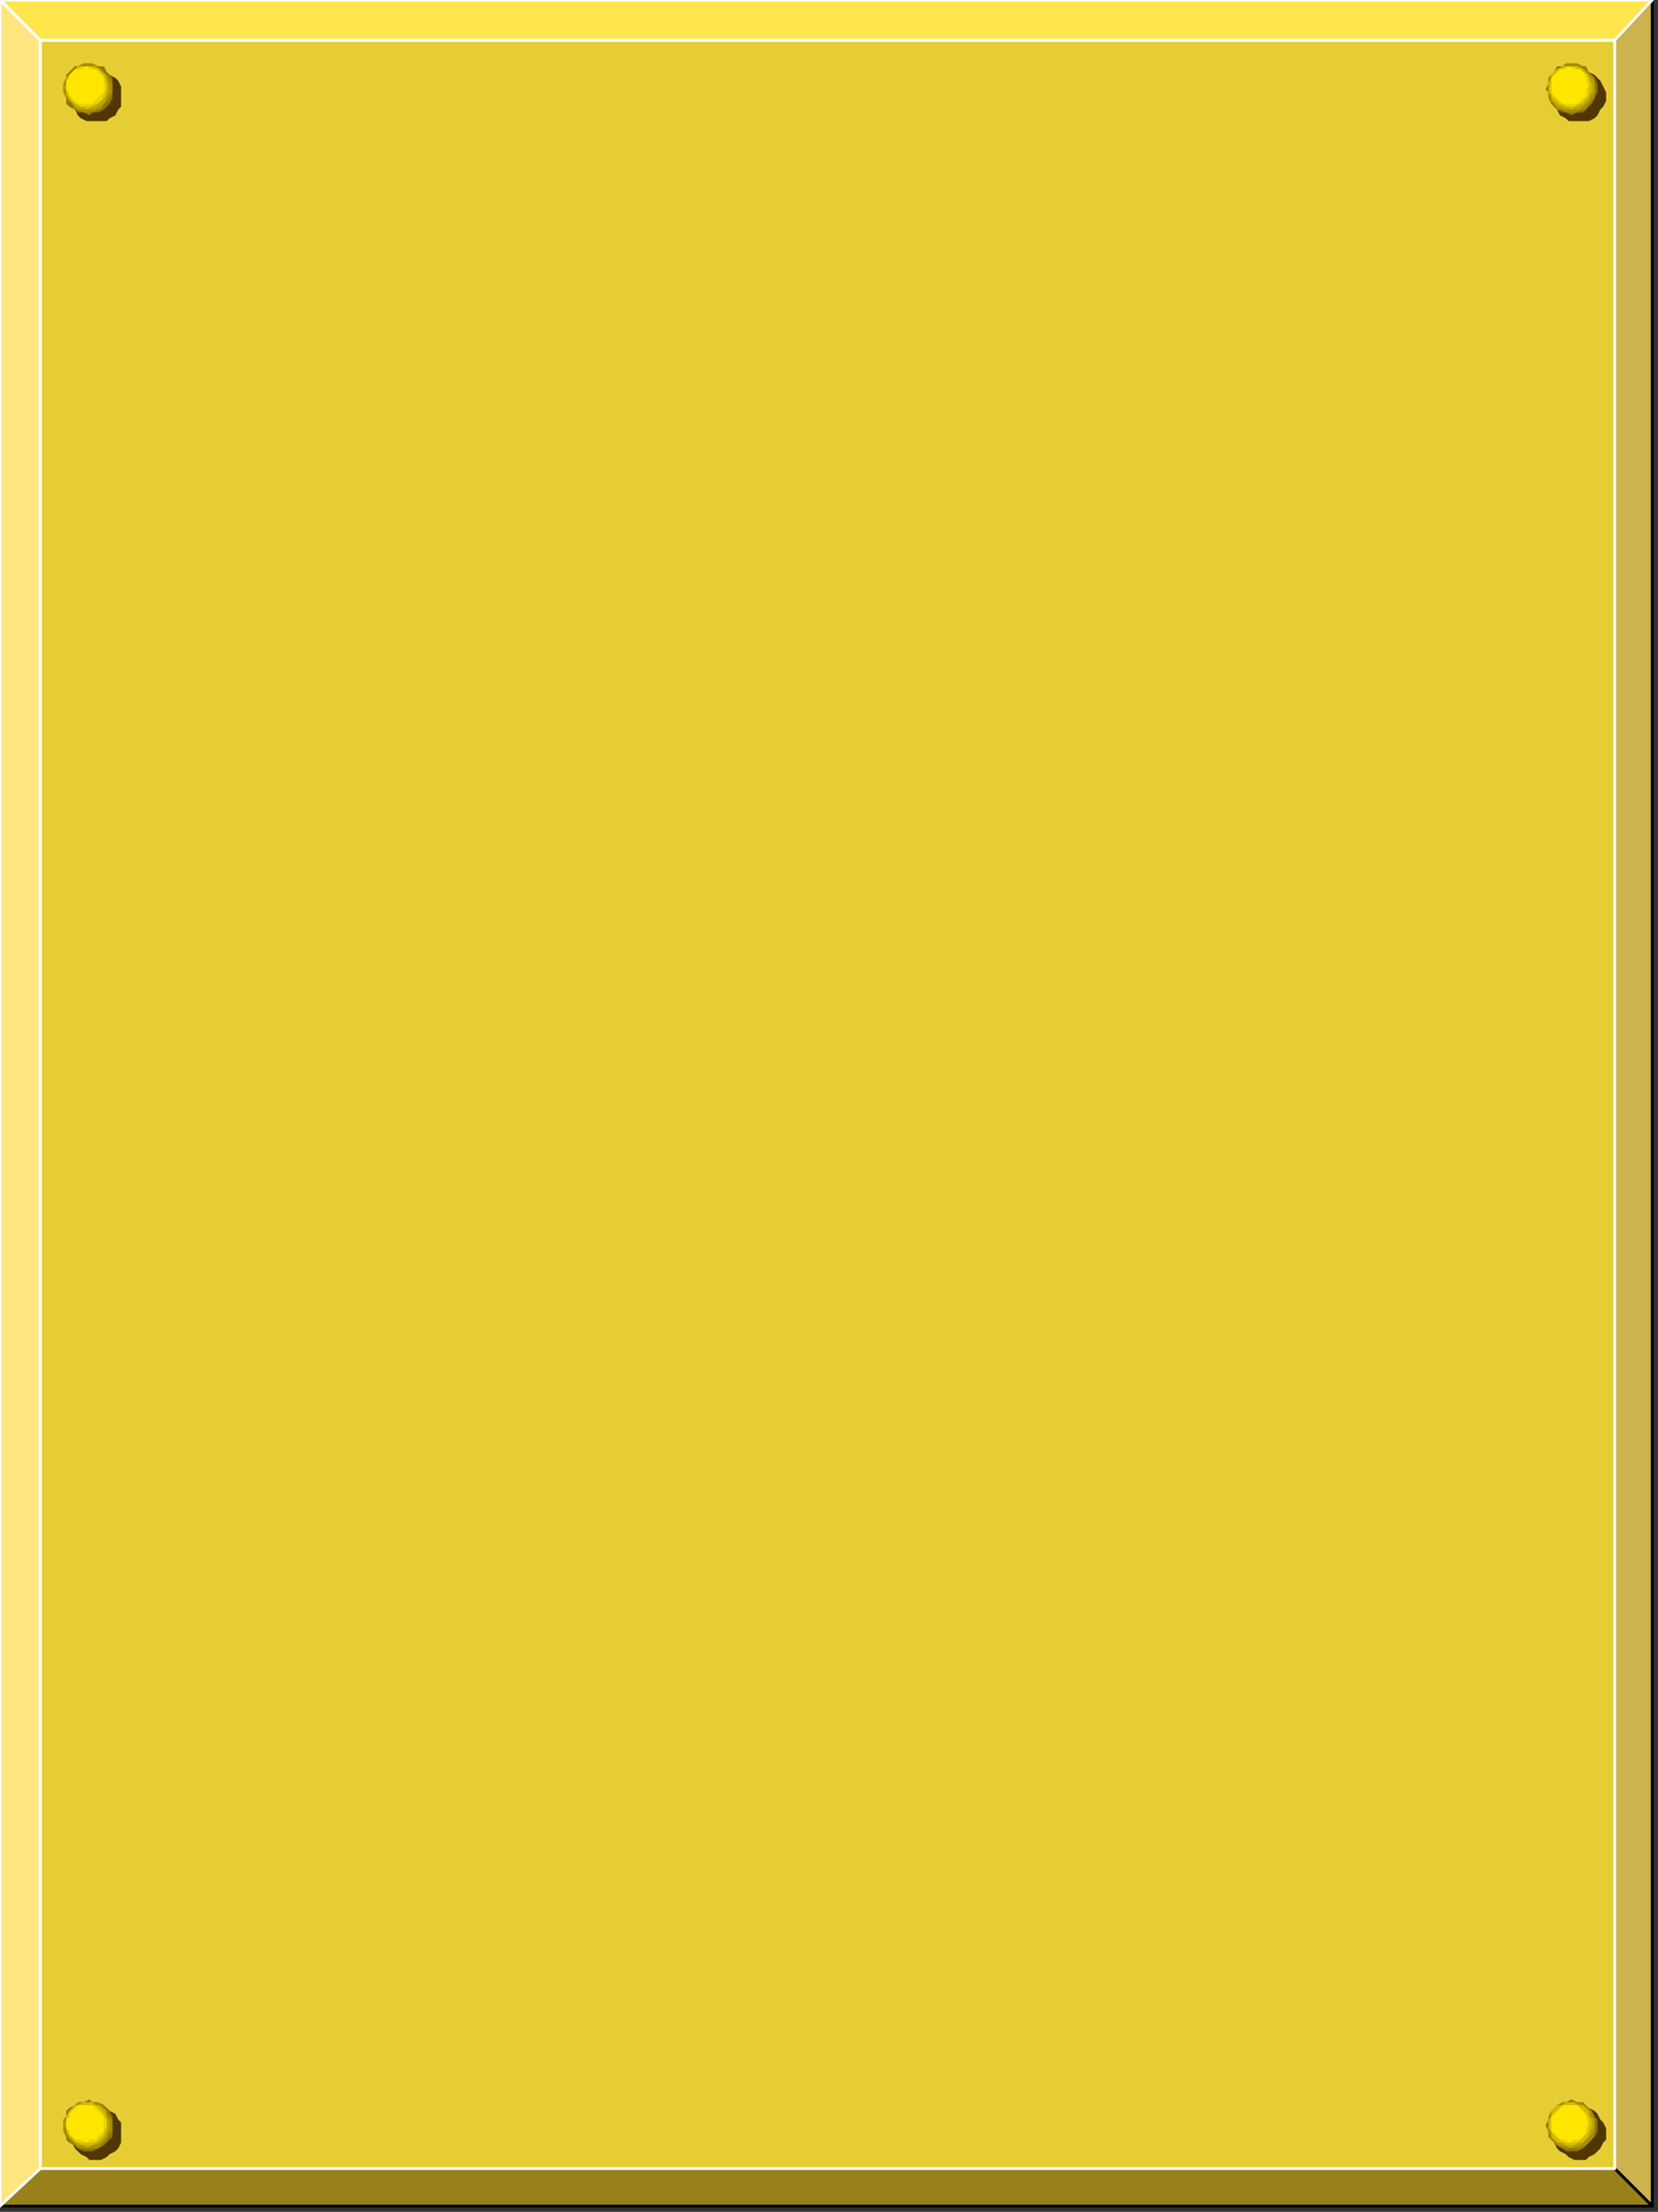 <?xml version="1.0" encoding="UTF-8" standalone="no"?>
<svg
   xmlns:dc="http://purl.org/dc/elements/1.1/"
   xmlns:cc="http://creativecommons.org/ns#"
   xmlns:rdf="http://www.w3.org/1999/02/22-rdf-syntax-ns#"
   xmlns:svg="http://www.w3.org/2000/svg"
   xmlns="http://www.w3.org/2000/svg"
   xmlns:sodipodi="http://sodipodi.sourceforge.net/DTD/sodipodi-0.dtd"
   xmlns:inkscape="http://www.inkscape.org/namespaces/inkscape"
   version="1.0"
   width="152.135mm"
   height="202.935mm"
   id="svg71"
   sodipodi:docname="BCKPC021.WMF">
  <rect width="100%" height="100%" fill="#333333" stroke="none"/>
  <sodipodi:namedview
     pagecolor="#ffffff"
     bordercolor="#666666"
     borderopacity="1"
     objecttolerance="10"
     gridtolerance="10"
     guidetolerance="10"
     inkscape:pageopacity="0"
     inkscape:pageshadow="2"
     inkscape:window-width="640"
     inkscape:window-height="480"
     id="namedview73" />
  <defs
     id="defs3">
    <pattern
       id="WMFhbasepattern"
       patternUnits="userSpaceOnUse"
       width="6"
       height="6"
       x="0"
       y="0" />
  </defs>
  <path
     style="fill:#ccb34d;fill-rule:evenodd;fill-opacity:1;stroke:#000000;stroke-width:1px;stroke-linecap:round;stroke-linejoin:round;stroke-miterlimit:4;stroke-dasharray:none;stroke-opacity:1;"
     d="  M 573,0   L 560,14   L 560,752   L 573,765   L 573,0  z "
     id="path5" />
  <path
     style="fill:#ffe64d;fill-rule:evenodd;fill-opacity:1;stroke:#ffffff;stroke-width:1px;stroke-linecap:round;stroke-linejoin:round;stroke-miterlimit:4;stroke-dasharray:none;stroke-opacity:1;"
     d="  M 573,0   L 560,14   L 14,14   L 0,0   L 573,0  z "
     id="path7" />
  <path
     style="fill:#99801a;fill-rule:evenodd;fill-opacity:1;stroke:#000000;stroke-width:1px;stroke-linecap:round;stroke-linejoin:round;stroke-miterlimit:4;stroke-dasharray:none;stroke-opacity:1;"
     d="  M 573,765   L 560,752   L 14,752   L 0,765   L 573,765  z "
     id="path9" />
  <path
     style="fill:#ffe680;fill-rule:evenodd;fill-opacity:1;stroke:#ffffff;stroke-width:1px;stroke-linecap:round;stroke-linejoin:round;stroke-miterlimit:4;stroke-dasharray:none;stroke-opacity:1;"
     d="  M 0,0   L 14,14   L 14,752   L 0,765   L 0,0  z "
     id="path11" />
  <path
     style="fill:#e6cd34;fill-rule:evenodd;fill-opacity:1;stroke:#ffffff;stroke-width:1px;stroke-linecap:round;stroke-linejoin:round;stroke-miterlimit:4;stroke-dasharray:none;stroke-opacity:1;"
     d="  M 560,752   L 560,14   L 14,14   L 14,752   L 560,752  z "
     id="path13" />
  <path
     style="fill:#503701;fill-rule:evenodd;fill-opacity:1;stroke:none;"
     d="  M 33,42   L 35,42   L 37,42   L 38,41   L 40,40   L 41,38   L 42,37   L 42,35   L 42,33   L 42,32   L 42,30   L 41,28   L 40,27   L 38,26   L 37,25   L 35,25   L 33,24   L 31,25   L 30,25   L 28,26   L 27,27   L 26,28   L 25,30   L 24,32   L 24,33   L 24,35   L 25,37   L 26,38   L 27,40   L 28,41   L 30,42   L 31,42   L 33,42  z "
     id="path15" />
  <path
     style="fill:#8f7601;fill-rule:evenodd;fill-opacity:1;stroke:none;"
     d="  M 39,31   L 39,32   L 39,34   L 38,36   L 37,37   L 36,38   L 34,39   L 32,39   L 31,40   L 29,39   L 27,39   L 26,38   L 24,37   L 23,36   L 23,34   L 22,32   L 22,31   L 22,29   L 23,27   L 23,26   L 24,25   L 26,23   L 27,23   L 29,22   L 31,22   L 32,22   L 34,23   L 36,23   L 37,25   L 38,26   L 39,27   L 39,29   L 39,31  z "
     id="path17" />
  <path
     style="fill:#a68d01;fill-rule:evenodd;fill-opacity:1;stroke:none;"
     d="  M 39,31   L 39,32   L 38,34   L 37,35   L 36,36   L 35,38   L 34,38   L 32,39   L 31,39   L 29,39   L 27,38   L 26,38   L 25,36   L 24,35   L 23,34   L 22,32   L 22,31   L 22,29   L 23,27   L 24,26   L 25,25   L 26,24   L 27,23   L 29,22   L 31,22   L 32,22   L 34,23   L 35,24   L 36,25   L 37,26   L 38,27   L 39,29   L 39,31  z "
     id="path19" />
  <path
     style="fill:#bda401;fill-rule:evenodd;fill-opacity:1;stroke:none;"
     d="  M 38,30   L 38,32   L 37,33   L 37,35   L 36,36   L 35,37   L 33,38   L 32,38   L 30,38   L 29,38   L 27,38   L 26,37   L 25,36   L 24,35   L 23,33   L 23,32   L 22,30   L 23,29   L 23,27   L 24,26   L 25,25   L 26,24   L 27,23   L 29,23   L 30,23   L 32,23   L 33,23   L 35,24   L 36,25   L 37,26   L 37,27   L 38,29   L 38,30  z "
     id="path21" />
  <path
     style="fill:#d4bb01;fill-rule:evenodd;fill-opacity:1;stroke:none;"
     d="  M 37,30   L 37,32   L 37,33   L 36,34   L 35,35   L 34,36   L 33,37   L 32,37   L 30,38   L 29,37   L 27,37   L 26,36   L 25,35   L 24,34   L 23,33   L 23,32   L 23,30   L 23,29   L 23,27   L 24,26   L 25,25   L 26,24   L 27,23   L 29,23   L 30,23   L 32,23   L 33,23   L 34,24   L 35,25   L 36,26   L 37,27   L 37,29   L 37,30  z "
     id="path23" />
  <path
     style="fill:#ebd201;fill-rule:evenodd;fill-opacity:1;stroke:none;"
     d="  M 37,30   L 37,31   L 36,33   L 36,34   L 35,35   L 34,36   L 33,36   L 31,37   L 30,37   L 28,37   L 27,36   L 26,36   L 25,35   L 24,34   L 24,33   L 23,31   L 23,30   L 23,29   L 24,27   L 24,26   L 25,25   L 26,24   L 27,24   L 28,23   L 30,23   L 31,23   L 33,24   L 34,24   L 35,25   L 36,26   L 36,27   L 37,29   L 37,30  z "
     id="path25" />
  <path
     style="fill:#ffe600;fill-rule:evenodd;fill-opacity:1;stroke:none;"
     d="  M 30,36   L 31,36   L 32,36   L 33,35   L 34,34   L 35,33   L 36,32   L 36,31   L 36,30   L 36,28   L 36,27   L 35,26   L 34,25   L 33,24   L 32,24   L 31,24   L 30,23   L 28,24   L 27,24   L 26,24   L 25,25   L 24,26   L 24,27   L 23,28   L 23,30   L 23,31   L 24,32   L 24,33   L 25,34   L 26,35   L 27,36   L 28,36   L 30,36  z "
     id="path27" />
  <path
     style="fill:#503701;fill-rule:evenodd;fill-opacity:1;stroke:none;"
     d="  M 548,42   L 550,42   L 551,42   L 553,41   L 554,40   L 555,38   L 556,37   L 557,35   L 557,33   L 557,32   L 556,30   L 555,28   L 554,27   L 553,26   L 551,25   L 550,25   L 548,24   L 546,25   L 544,25   L 543,26   L 541,27   L 540,28   L 539,30   L 539,32   L 539,33   L 539,35   L 539,37   L 540,38   L 541,40   L 543,41   L 544,42   L 546,42   L 548,42  z "
     id="path29" />
  <path
     style="fill:#8f7601;fill-rule:evenodd;fill-opacity:1;stroke:none;"
     d="  M 554,31   L 554,32   L 553,34   L 552,36   L 551,37   L 550,38   L 549,39   L 547,39   L 545,40   L 543,39   L 542,39   L 540,38   L 539,37   L 538,36   L 537,34   L 537,32   L 536,31   L 537,29   L 537,27   L 538,26   L 539,25   L 540,23   L 542,23   L 543,22   L 545,22   L 547,22   L 549,23   L 550,23   L 551,25   L 552,26   L 553,27   L 554,29   L 554,31  z "
     id="path31" />
  <path
     style="fill:#a68d01;fill-rule:evenodd;fill-opacity:1;stroke:none;"
     d="  M 553,31   L 553,32   L 553,34   L 552,35   L 551,36   L 550,38   L 548,38   L 547,39   L 545,39   L 543,39   L 542,38   L 540,38   L 539,36   L 538,35   L 537,34   L 537,32   L 537,31   L 537,29   L 537,27   L 538,26   L 539,25   L 540,24   L 542,23   L 543,22   L 545,22   L 547,22   L 548,23   L 550,24   L 551,25   L 552,26   L 553,27   L 553,29   L 553,31  z "
     id="path33" />
  <path
     style="fill:#bda401;fill-rule:evenodd;fill-opacity:1;stroke:none;"
     d="  M 553,30   L 553,32   L 552,33   L 551,35   L 550,36   L 549,37   L 548,38   L 546,38   L 545,38   L 543,38   L 542,38   L 540,37   L 539,36   L 538,35   L 538,33   L 537,32   L 537,30   L 537,29   L 538,27   L 538,26   L 539,25   L 540,24   L 542,23   L 543,23   L 545,23   L 546,23   L 548,23   L 549,24   L 550,25   L 551,26   L 552,27   L 553,29   L 553,30  z "
     id="path35" />
  <path
     style="fill:#d4bb01;fill-rule:evenodd;fill-opacity:1;stroke:none;"
     d="  M 552,30   L 552,32   L 551,33   L 551,34   L 550,35   L 549,36   L 547,37   L 546,37   L 545,38   L 543,37   L 542,37   L 540,36   L 539,35   L 538,34   L 538,33   L 537,32   L 537,30   L 537,29   L 538,27   L 538,26   L 539,25   L 540,24   L 542,23   L 543,23   L 545,23   L 546,23   L 547,23   L 549,24   L 550,25   L 551,26   L 551,27   L 552,29   L 552,30  z "
     id="path37" />
  <path
     style="fill:#ebd201;fill-rule:evenodd;fill-opacity:1;stroke:none;"
     d="  M 551,30   L 551,31   L 551,33   L 550,34   L 549,35   L 548,36   L 547,36   L 546,37   L 544,37   L 543,37   L 542,36   L 541,36   L 540,35   L 539,34   L 538,33   L 538,31   L 538,30   L 538,29   L 538,27   L 539,26   L 540,25   L 541,24   L 542,24   L 543,23   L 544,23   L 546,23   L 547,24   L 548,24   L 549,25   L 550,26   L 551,27   L 551,29   L 551,30  z "
     id="path39" />
  <path
     style="fill:#ffe600;fill-rule:evenodd;fill-opacity:1;stroke:none;"
     d="  M 544,36   L 546,36   L 547,36   L 548,35   L 549,34   L 550,33   L 550,32   L 550,31   L 551,30   L 550,28   L 550,27   L 550,26   L 549,25   L 548,24   L 547,24   L 546,24   L 544,23   L 543,24   L 542,24   L 541,24   L 540,25   L 539,26   L 538,27   L 538,28   L 538,30   L 538,31   L 538,32   L 539,33   L 540,34   L 541,35   L 542,36   L 543,36   L 544,36  z "
     id="path41" />
  <path
     style="fill:#503701;fill-rule:evenodd;fill-opacity:1;stroke:none;"
     d="  M 33,749   L 35,749   L 37,748   L 38,747   L 40,746   L 41,745   L 42,743   L 42,742   L 42,740   L 42,738   L 42,736   L 41,735   L 40,733   L 38,732   L 37,731   L 35,731   L 33,731   L 31,731   L 30,731   L 28,732   L 27,733   L 26,735   L 25,736   L 24,738   L 24,740   L 24,742   L 25,743   L 26,745   L 27,746   L 28,747   L 30,748   L 31,749   L 33,749  z "
     id="path43" />
  <path
     style="fill:#8f7601;fill-rule:evenodd;fill-opacity:1;stroke:none;"
     d="  M 39,737   L 39,739   L 39,741   L 38,742   L 37,743   L 36,744   L 34,745   L 32,746   L 31,746   L 29,746   L 27,745   L 26,744   L 24,743   L 23,742   L 23,741   L 22,739   L 22,737   L 22,735   L 23,734   L 23,732   L 24,731   L 26,730   L 27,729   L 29,729   L 31,728   L 32,729   L 34,729   L 36,730   L 37,731   L 38,732   L 39,734   L 39,735   L 39,737  z "
     id="path45" />
  <path
     style="fill:#a68d01;fill-rule:evenodd;fill-opacity:1;stroke:none;"
     d="  M 39,737   L 39,739   L 38,740   L 37,742   L 36,743   L 35,744   L 34,745   L 32,745   L 31,745   L 29,745   L 27,745   L 26,744   L 25,743   L 24,742   L 23,740   L 22,739   L 22,737   L 22,735   L 23,734   L 24,732   L 25,731   L 26,730   L 27,729   L 29,729   L 31,729   L 32,729   L 34,729   L 35,730   L 36,731   L 37,732   L 38,734   L 39,735   L 39,737  z "
     id="path47" />
  <path
     style="fill:#bda401;fill-rule:evenodd;fill-opacity:1;stroke:none;"
     d="  M 38,737   L 38,738   L 37,740   L 37,741   L 36,742   L 35,743   L 33,744   L 32,744   L 30,745   L 29,744   L 27,744   L 26,743   L 25,742   L 24,741   L 23,740   L 23,738   L 22,737   L 23,735   L 23,734   L 24,732   L 25,731   L 26,730   L 27,730   L 29,729   L 30,729   L 32,729   L 33,730   L 35,730   L 36,731   L 37,732   L 37,734   L 38,735   L 38,737  z "
     id="path49" />
  <path
     style="fill:#d4bb01;fill-rule:evenodd;fill-opacity:1;stroke:none;"
     d="  M 37,737   L 37,738   L 37,739   L 36,741   L 35,742   L 34,743   L 33,743   L 32,744   L 30,744   L 29,744   L 27,743   L 26,743   L 25,742   L 24,741   L 23,739   L 23,738   L 23,737   L 23,735   L 23,734   L 24,732   L 25,731   L 26,730   L 27,730   L 29,729   L 30,729   L 32,729   L 33,730   L 34,730   L 35,731   L 36,732   L 37,734   L 37,735   L 37,737  z "
     id="path51" />
  <path
     style="fill:#ebd201;fill-rule:evenodd;fill-opacity:1;stroke:none;"
     d="  M 37,736   L 37,738   L 36,739   L 36,740   L 35,741   L 34,742   L 33,743   L 31,743   L 30,743   L 28,743   L 27,743   L 26,742   L 25,741   L 24,740   L 24,739   L 23,738   L 23,736   L 23,735   L 24,734   L 24,733   L 25,732   L 26,731   L 27,730   L 28,730   L 30,730   L 31,730   L 33,730   L 34,731   L 35,732   L 36,733   L 36,734   L 37,735   L 37,736  z "
     id="path53" />
  <path
     style="fill:#ffe600;fill-rule:evenodd;fill-opacity:1;stroke:none;"
     d="  M 30,743   L 31,742   L 32,742   L 33,742   L 34,741   L 35,740   L 36,739   L 36,738   L 36,736   L 36,735   L 36,734   L 35,733   L 34,732   L 33,731   L 32,730   L 31,730   L 30,730   L 28,730   L 27,730   L 26,731   L 25,732   L 24,733   L 24,734   L 23,735   L 23,736   L 23,738   L 24,739   L 24,740   L 25,741   L 26,742   L 27,742   L 28,742   L 30,743  z "
     id="path55" />
  <path
     style="fill:#503701;fill-rule:evenodd;fill-opacity:1;stroke:none;"
     d="  M 548,749   L 550,749   L 551,748   L 553,747   L 554,746   L 555,745   L 556,743   L 557,742   L 557,740   L 557,738   L 556,736   L 555,735   L 554,733   L 553,732   L 551,731   L 550,731   L 548,731   L 546,731   L 544,731   L 543,732   L 541,733   L 540,735   L 539,736   L 539,738   L 539,740   L 539,742   L 539,743   L 540,745   L 541,746   L 543,747   L 544,748   L 546,749   L 548,749  z "
     id="path57" />
  <path
     style="fill:#8f7601;fill-rule:evenodd;fill-opacity:1;stroke:none;"
     d="  M 554,737   L 554,739   L 553,741   L 552,742   L 551,743   L 550,744   L 549,745   L 547,746   L 545,746   L 543,746   L 542,745   L 540,744   L 539,743   L 538,742   L 537,741   L 537,739   L 536,737   L 537,735   L 537,734   L 538,732   L 539,731   L 540,730   L 542,729   L 543,729   L 545,728   L 547,729   L 549,729   L 550,730   L 551,731   L 552,732   L 553,734   L 554,735   L 554,737  z "
     id="path59" />
  <path
     style="fill:#a68d01;fill-rule:evenodd;fill-opacity:1;stroke:none;"
     d="  M 553,737   L 553,739   L 553,740   L 552,742   L 551,743   L 550,744   L 548,745   L 547,745   L 545,745   L 543,745   L 542,745   L 540,744   L 539,743   L 538,742   L 537,740   L 537,739   L 537,737   L 537,735   L 537,734   L 538,732   L 539,731   L 540,730   L 542,729   L 543,729   L 545,729   L 547,729   L 548,729   L 550,730   L 551,731   L 552,732   L 553,734   L 553,735   L 553,737  z "
     id="path61" />
  <path
     style="fill:#bda401;fill-rule:evenodd;fill-opacity:1;stroke:none;"
     d="  M 553,737   L 553,738   L 552,740   L 551,741   L 550,742   L 549,743   L 548,744   L 546,744   L 545,745   L 543,744   L 542,744   L 540,743   L 539,742   L 538,741   L 538,740   L 537,738   L 537,737   L 537,735   L 538,734   L 538,732   L 539,731   L 540,730   L 542,730   L 543,729   L 545,729   L 546,729   L 548,730   L 549,730   L 550,731   L 551,732   L 552,734   L 553,735   L 553,737  z "
     id="path63" />
  <path
     style="fill:#d4bb01;fill-rule:evenodd;fill-opacity:1;stroke:none;"
     d="  M 552,737   L 552,738   L 551,739   L 551,741   L 550,742   L 549,743   L 547,743   L 546,744   L 545,744   L 543,744   L 542,743   L 540,743   L 539,742   L 538,741   L 538,739   L 537,738   L 537,737   L 537,735   L 538,734   L 538,732   L 539,731   L 540,730   L 542,730   L 543,729   L 545,729   L 546,729   L 547,730   L 549,730   L 550,731   L 551,732   L 551,734   L 552,735   L 552,737  z "
     id="path65" />
  <path
     style="fill:#ebd201;fill-rule:evenodd;fill-opacity:1;stroke:none;"
     d="  M 551,736   L 551,738   L 551,739   L 550,740   L 549,741   L 548,742   L 547,743   L 546,743   L 544,743   L 543,743   L 542,743   L 541,742   L 540,741   L 539,740   L 538,739   L 538,738   L 538,736   L 538,735   L 538,734   L 539,733   L 540,732   L 541,731   L 542,730   L 543,730   L 544,730   L 546,730   L 547,730   L 548,731   L 549,732   L 550,733   L 551,734   L 551,735   L 551,736  z "
     id="path67" />
  <path
     style="fill:#ffe600;fill-rule:evenodd;fill-opacity:1;stroke:none;"
     d="  M 544,743   L 546,742   L 547,742   L 548,742   L 549,741   L 550,740   L 550,739   L 550,738   L 551,736   L 550,735   L 550,734   L 550,733   L 549,732   L 548,731   L 547,730   L 546,730   L 544,730   L 543,730   L 542,730   L 541,731   L 540,732   L 539,733   L 538,734   L 538,735   L 538,736   L 538,738   L 538,739   L 539,740   L 540,741   L 541,742   L 542,742   L 543,742   L 544,743  z "
     id="path69" />
</svg>
